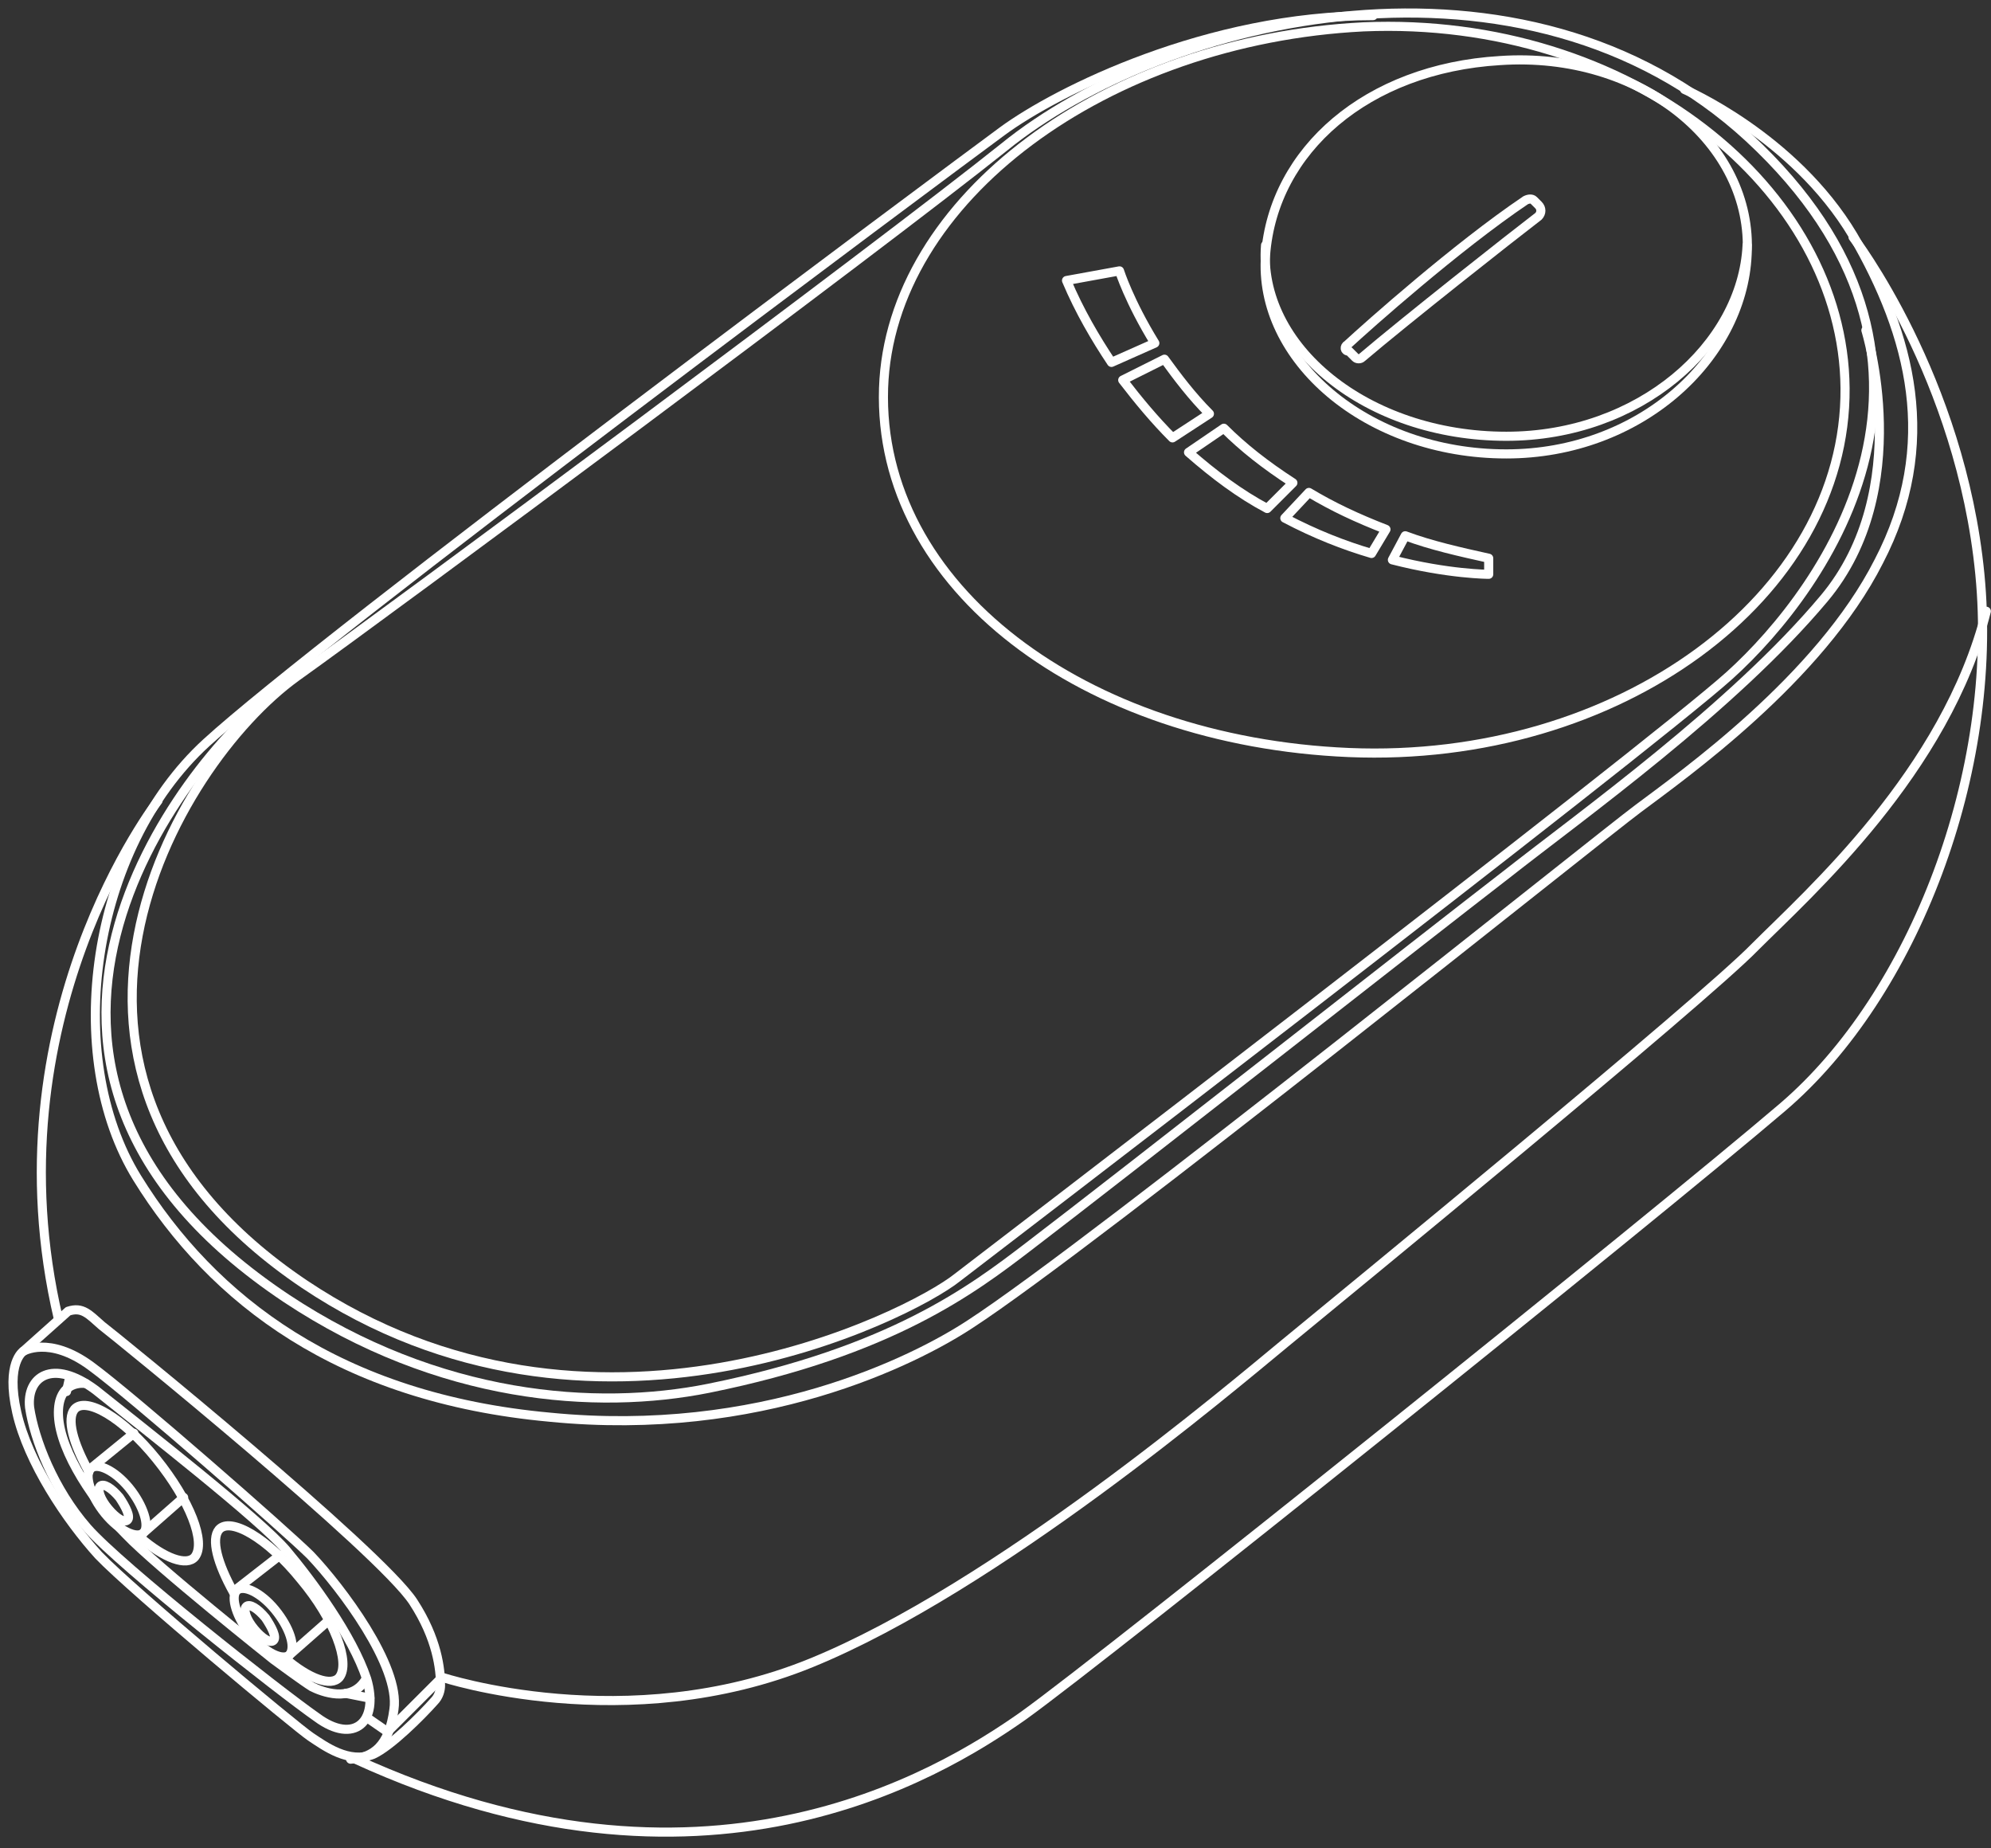 <?xml version="1.0" encoding="UTF-8"?> <svg xmlns="http://www.w3.org/2000/svg" width="153" height="142" viewBox="0 0 153 142" fill="none"><rect x="0" y="0" width="153" height="142" fill="#333333" stroke="none"/><path d="M28.178 131.951L29.781 133.061L33.975 128.867C33.975 128.867 48.16 133.555 62.346 127.757C76.531 121.96 94.54 106.664 98.734 103.211C102.928 99.757 130.805 76.937 134.876 72.743C138.946 68.672 149.554 59.298 152.638 46.963" stroke="white" stroke-width="0.7" stroke-miterlimit="10" stroke-linecap="round" stroke-linejoin="round"></path><path d="M141.785 29.817C141.908 45.852 124.269 58.681 103.669 57.818C83.317 56.954 67.404 45.112 67.898 29.817C68.391 15.262 85.044 3.05 104.78 2.063C125.256 1.2 141.661 14.522 141.785 29.817Z" stroke="white" stroke-width="0.7" stroke-miterlimit="10" stroke-linecap="round" stroke-linejoin="round"></path><path d="M134.258 19.58C133.888 27.597 125.993 34.875 115.755 34.875C105.024 34.875 96.636 27.597 97.253 19.58C97.869 11.562 105.024 5.271 115.262 4.654C126.117 3.914 134.751 11.069 134.258 19.58Z" stroke="white" stroke-width="0.7" stroke-miterlimit="10" stroke-linecap="round" stroke-linejoin="round"></path><path d="M134.258 18.84C133.888 26.488 125.993 33.519 115.755 33.519C105.024 33.519 96.636 26.611 97.253 18.84" stroke="white" stroke-width="0.7" stroke-miterlimit="10" stroke-linecap="round" stroke-linejoin="round"></path><path d="M103.545 26.487C105.149 25.007 111.933 18.963 117.237 15.386C117.484 15.262 117.73 15.262 117.854 15.386L118.224 15.755C118.47 16.002 118.47 16.372 118.224 16.619C116.127 18.223 107.986 24.637 104.655 27.474C104.532 27.597 104.285 27.597 104.162 27.474L103.668 26.98C103.298 26.98 103.298 26.61 103.545 26.487Z" stroke="white" stroke-width="0.7" stroke-miterlimit="10" stroke-linecap="round" stroke-linejoin="round"></path><path d="M99.352 37.096C97.255 35.739 95.528 34.383 94.048 32.902L91.334 34.753C93.308 36.48 95.281 37.96 97.378 39.07L99.352 37.096Z" stroke="white" stroke-width="0.7" stroke-miterlimit="10" stroke-linecap="round" stroke-linejoin="round"></path><path d="M89.484 27.598L86.277 29.201C87.511 30.805 88.744 32.285 90.101 33.642L92.938 31.792C91.581 30.435 90.471 28.954 89.484 27.598Z" stroke="white" stroke-width="0.7" stroke-miterlimit="10" stroke-linecap="round" stroke-linejoin="round"></path><path d="M88.743 26.363C86.77 23.156 86.029 20.812 86.029 20.812L81.959 21.553C82.946 23.896 84.179 25.993 85.413 27.843L88.743 26.363Z" stroke="white" stroke-width="0.7" stroke-miterlimit="10" stroke-linecap="round" stroke-linejoin="round"></path><path d="M107.987 41.164L107 43.014C111.317 44.124 114.401 44.124 114.401 44.124V42.891C112.181 42.398 109.96 41.904 107.987 41.164Z" stroke="white" stroke-width="0.7" stroke-miterlimit="10" stroke-linecap="round" stroke-linejoin="round"></path><path d="M106.505 40.673C104.285 39.809 102.435 38.946 100.585 37.836L98.734 39.809C101.078 41.043 103.298 41.907 105.395 42.523L106.505 40.673Z" stroke="white" stroke-width="0.7" stroke-miterlimit="10" stroke-linecap="round" stroke-linejoin="round"></path><path d="M73.57 98.153C73.57 98.153 126.611 57.571 132.902 51.897C140.426 45.113 152.761 27.597 134.382 10.575C117.113 -5.337 89.606 1.2 77.147 11.315C67.279 19.209 30.521 46.47 22.75 52.02C13.375 58.805 -0.44 82.611 23.367 98.647C45.446 113.449 69.87 101.114 73.57 98.153Z" stroke="white" stroke-width="0.7" stroke-miterlimit="10" stroke-linecap="round" stroke-linejoin="round"></path><path d="M143.386 25.377C143.386 25.377 147.21 37.589 140.179 45.976C133.148 54.364 121.553 62.629 115.755 67.193C109.835 71.757 86.275 90.259 78.997 95.81C74.803 99.017 68.512 103.828 54.45 106.665C45.816 108.392 33.727 107.528 22.009 99.757C-4.634 81.995 14.115 58.558 20.899 53.377" stroke="white" stroke-width="0.7" stroke-miterlimit="10" stroke-linecap="round" stroke-linejoin="round"></path><path d="M129.449 6.873C129.449 6.873 137.837 10.45 142.401 18.098C146.841 25.746 149.062 34.134 144.374 43.138C139.81 52.143 129.326 59.544 125.872 62.134C123.035 64.231 84.056 95.562 74.558 101.73C70.241 104.567 58.399 110.487 42.24 108.884C26.081 107.404 16.337 99.879 10.539 90.505C4.742 81.13 6.962 65.218 15.843 57.077C24.725 48.936 72.831 13.164 77.025 10.08C81.219 6.997 92.814 1.199 105.519 1.199" stroke="white" stroke-width="0.7" stroke-miterlimit="10" stroke-linecap="round" stroke-linejoin="round"></path><path d="M142.4 18.223C142.4 18.223 150.665 28.954 152.145 44.126C153.625 59.298 147.087 76.444 136.973 85.079C126.858 93.713 85.166 127.141 78.628 131.828C71.967 136.515 53.958 147.37 27.314 135.159" stroke="white" stroke-width="0.7" stroke-miterlimit="10" stroke-linecap="round" stroke-linejoin="round"></path><path d="M12.143 61.52C12.143 61.52 -0.933 78.295 4.495 101.362" stroke="white" stroke-width="0.7" stroke-miterlimit="10" stroke-linecap="round" stroke-linejoin="round"></path><path d="M5.235 100.744L1.781 103.828C1.781 103.828 0.424 104.692 1.287 108.515C2.151 112.339 5.111 116.78 7.578 119.494C10.169 122.207 22.75 132.692 23.861 133.432C24.971 134.172 26.821 135.529 28.671 134.789C30.028 134.172 32.372 131.829 33.358 130.718C33.729 130.348 33.852 129.855 33.852 129.485C33.852 128.251 33.605 125.908 31.755 123.071C29.165 119.123 8.812 102.595 7.825 101.854C6.838 100.991 6.345 100.374 5.235 100.744Z" stroke="white" stroke-width="0.7" stroke-miterlimit="10" stroke-linecap="round" stroke-linejoin="round"></path><path d="M1.779 103.828C1.779 103.828 3.753 102.595 6.96 104.938C10.167 107.282 22.132 117.767 23.859 119.494C26.203 121.961 30.767 128.005 30.273 131.335C29.903 134.172 28.67 135.036 26.943 135.159" stroke="white" stroke-width="0.7" stroke-miterlimit="10" stroke-linecap="round" stroke-linejoin="round"></path><path d="M7.332 106.787C11.033 109.748 20.037 116.779 22.011 119.122C23.984 121.466 27.068 125.66 28.178 128.99C29.165 132.321 27.191 134.048 24.354 131.951C21.517 129.977 9.306 120.356 6.715 117.396C4.125 114.435 2.645 110.611 2.275 108.144C2.028 105.801 4.002 104.32 7.332 106.787Z" stroke="white" stroke-width="0.7" stroke-miterlimit="10" stroke-linecap="round" stroke-linejoin="round"></path><path d="M5.358 105.801L5.111 106.911" stroke="white" stroke-width="0.7" stroke-miterlimit="10" stroke-linecap="round" stroke-linejoin="round"></path><path d="M6.59 106.293C6.59 106.293 4.37 105.923 4.493 108.76C4.617 111.597 7.33 115.544 9.674 117.888C12.018 120.355 21.022 127.509 21.022 127.509C21.022 127.509 23.366 129.236 23.983 129.606C24.723 129.976 26.943 130.84 28.053 129.113" stroke="white" stroke-width="0.7" stroke-miterlimit="10" stroke-linecap="round" stroke-linejoin="round"></path><path d="M26.576 130.102L28.426 130.472" stroke="white" stroke-width="0.7" stroke-miterlimit="10" stroke-linecap="round" stroke-linejoin="round"></path><path d="M6.837 113.078C5.603 110.858 5.11 109.008 5.726 108.268C6.59 107.281 9.427 108.884 12.017 112.092C14.608 115.299 15.841 118.506 14.978 119.616C14.361 120.356 12.634 119.739 10.784 118.136" stroke="white" stroke-width="0.7" stroke-miterlimit="10" stroke-linecap="round" stroke-linejoin="round"></path><path d="M11.029 117.767C10.536 118.26 9.179 117.643 8.069 116.287C6.959 114.93 6.465 113.326 6.959 112.833C7.452 112.339 8.809 112.956 9.919 114.313C11.029 115.67 11.523 117.273 11.029 117.767Z" stroke="white" stroke-width="0.7" stroke-miterlimit="10" stroke-linecap="round" stroke-linejoin="round"></path><path d="M9.797 116.78C9.55 117.026 8.934 116.656 8.317 115.916C7.7 115.176 7.453 114.436 7.7 114.189C7.947 113.943 8.563 114.313 9.18 115.053C9.674 115.793 10.044 116.533 9.797 116.78Z" stroke="white" stroke-width="0.7" stroke-miterlimit="10" stroke-linecap="round" stroke-linejoin="round"></path><path d="M6.959 112.831L10.289 110.117" stroke="white" stroke-width="0.7" stroke-miterlimit="10" stroke-linecap="round" stroke-linejoin="round"></path><path d="M11.029 117.764L14.113 115.051" stroke="white" stroke-width="0.7" stroke-miterlimit="10" stroke-linecap="round" stroke-linejoin="round"></path><path d="M17.938 122.33C16.705 120.11 16.211 118.26 16.828 117.52C17.692 116.533 20.529 118.136 23.119 121.343C25.709 124.427 26.943 127.758 26.079 128.868C25.462 129.608 23.736 128.991 21.885 127.388" stroke="white" stroke-width="0.7" stroke-miterlimit="10" stroke-linecap="round" stroke-linejoin="round"></path><path d="M22.256 127.142C21.763 127.635 20.406 127.018 19.296 125.662C18.185 124.305 17.692 122.701 18.185 122.208C18.679 121.714 20.036 122.331 21.146 123.688C22.256 125.045 22.749 126.525 22.256 127.142Z" stroke="white" stroke-width="0.7" stroke-miterlimit="10" stroke-linecap="round" stroke-linejoin="round"></path><path d="M21.022 126.03C20.775 126.276 20.158 125.906 19.541 125.166C18.925 124.426 18.678 123.686 18.925 123.439C19.171 123.193 19.788 123.563 20.405 124.303C20.898 125.043 21.268 125.783 21.022 126.03Z" stroke="white" stroke-width="0.7" stroke-miterlimit="10" stroke-linecap="round" stroke-linejoin="round"></path><path d="M18.186 122.083L21.516 119.492" stroke="white" stroke-width="0.7" stroke-miterlimit="10" stroke-linecap="round" stroke-linejoin="round"></path><path d="M22.256 127.141L25.34 124.428" stroke="white" stroke-width="0.7" stroke-miterlimit="10" stroke-linecap="round" stroke-linejoin="round"></path></svg> 